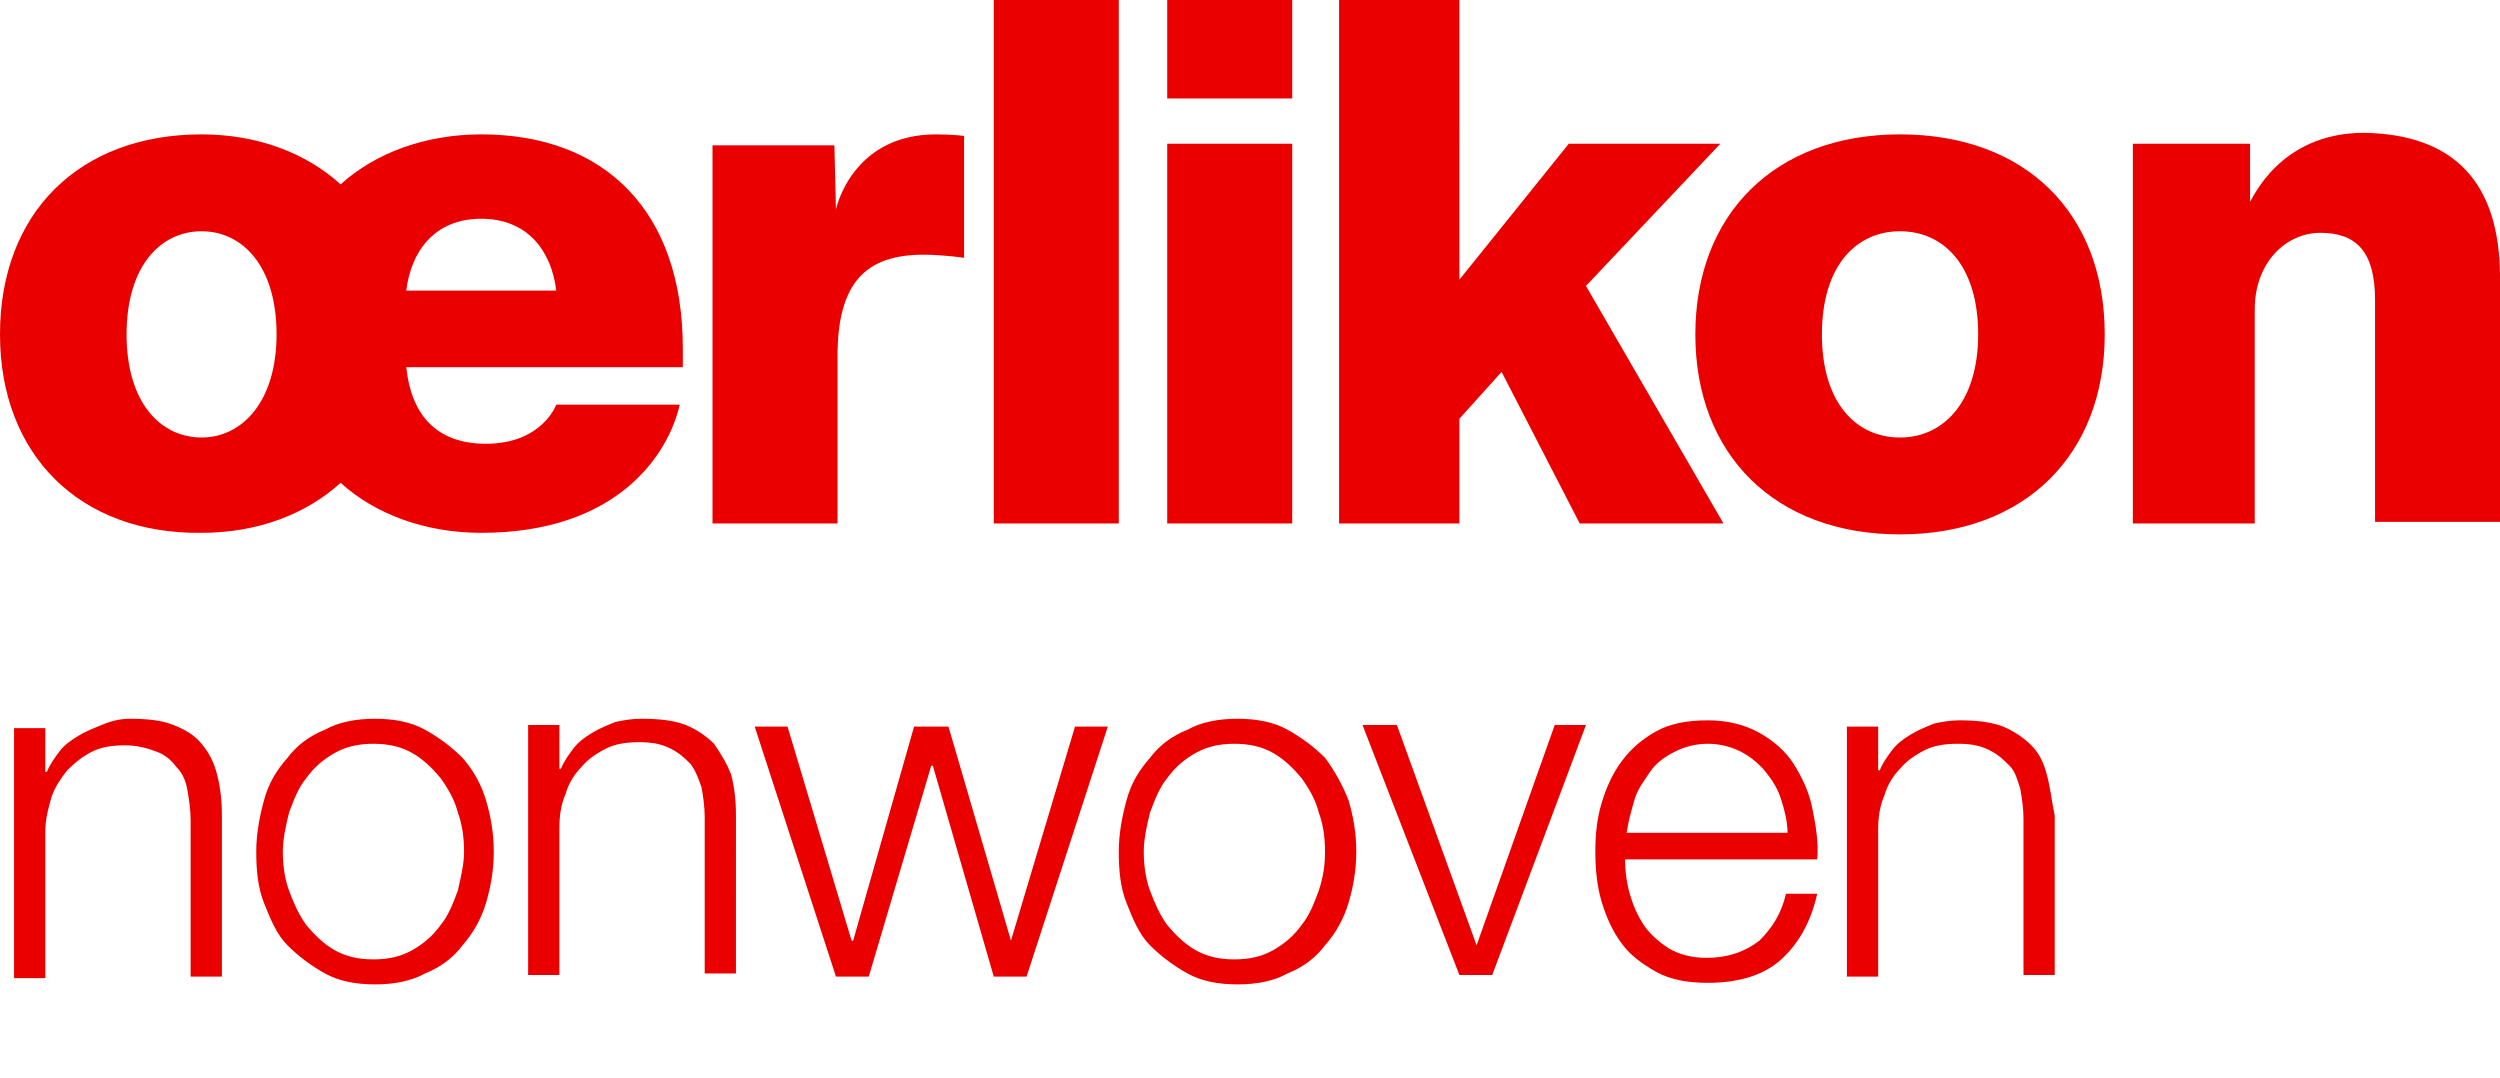 <svg xmlns="http://www.w3.org/2000/svg" preserveAspectRatio="xMinYMin meet" viewBox="0 0 159.997 69.001">
	<path fill="#EB0000" d="M160,17.8v15.6h-8V19.2c0-3.1-1.2-4.3-3.5-4.3c-2.2,0-4.2,1.9-4.2,4.9v13.7h-7.8V9.2h7.5v3.7
		c0.1,0,1.8-4.4,7.3-4.4C157,8.6,160,11.6,160,17.8z M110.1,9.2h-9.7l-7,8.7V0h-7.7v33.5h7.7v-6.7l2.7-3l5,9.7h9.2l-8.8-15.2
		L110.1,9.2z M63.6,33.5h8V0h-8V33.5z M53.5,13.4l-0.1-4.1h-7.8v24.2h8V22.8c0-4.7,1.8-6.5,5.5-6.5c1.3,0,2.6,0.2,2.6,0.2V8.7
		c0,0-0.7-0.1-1.8-0.1C54.5,8.6,53.5,13.4,53.5,13.4z M134.7,21.4c0,7.7-5.1,12.8-13.1,12.8c-8,0-13.1-5.1-13.1-12.8
		c0-7.7,5.1-12.8,13.1-12.8C129.6,8.6,134.7,13.6,134.7,21.4z M126.6,21.4c0-4.4-2.2-6.6-5-6.6c-2.8,0-5,2.2-5,6.6
		c0,4.4,2.2,6.6,5,6.6C124.4,28,126.6,25.7,126.6,21.4z M74.7,33.5h8V9.2h-8V33.5z M74.7,6.3h8V0h-8V6.3z M43.7,22.3
		c0,0.8,0,1.2,0,1.2H26c0.3,2.9,1.8,4.9,5.1,4.9c3.6,0,4.5-2.5,4.5-2.5h7.9c-0.7,3.1-3.9,8.2-12.7,8.2c-3.6,0-6.8-1.2-9-3.2
		c-2.2,2-5.3,3.2-8.9,3.2C5.1,34.2,0,29.1,0,21.4C0,13.6,5.1,8.6,12.9,8.6c3.6,0,6.7,1.2,8.9,3.2c2.2-2,5.4-3.2,9-3.2
		C38.7,8.6,43.7,13.5,43.7,22.3z M17.7,21.4c0-4.4-2.2-6.6-4.8-6.6S8.1,17,8.1,21.4c0,4.4,2.2,6.6,4.8,6.6
		C15.5,28,17.7,25.7,17.7,21.4z M35.6,18.6c-0.3-2.5-1.8-4.6-4.8-4.6c-3,0-4.5,2.1-4.8,4.6H35.6z"/>
	<path fill="#EB0000" d="M13.9,49.6c0.2,0.8,0.3,1.6,0.3,2.6v10.3h-2v-10c0-0.7-0.1-1.3-0.2-1.9c-0.1-0.6-0.3-1.1-0.7-1.5
		c-0.3-0.4-0.7-0.8-1.3-1c-0.5-0.2-1.2-0.4-2-0.4c-0.8,0-1.5,0.1-2.1,0.4c-0.6,0.3-1.1,0.7-1.6,1.2c-0.4,0.5-0.8,1.1-1,1.7
		c-0.2,0.7-0.4,1.4-0.4,2.2v9.4h-2v-16h2v2.8h0.1c0.2-0.5,0.5-0.9,0.8-1.3c0.3-0.4,0.7-0.7,1.2-1c0.5-0.3,1-0.5,1.5-0.7
		C7.2,46.1,7.8,46,8.3,46c1.1,0,2.1,0.1,2.8,0.4c0.8,0.3,1.4,0.7,1.8,1.2C13.4,48.2,13.7,48.8,13.9,49.6z M31.1,51.2
		c0.3,1,0.5,2.1,0.5,3.3c0,1.2-0.2,2.3-0.5,3.3c-0.3,1-0.8,1.9-1.5,2.7c-0.6,0.8-1.4,1.4-2.4,1.8c-0.9,0.5-2,0.7-3.2,0.7
		c-1.2,0-2.3-0.2-3.2-0.7c-0.9-0.5-1.7-1.1-2.4-1.8s-1.1-1.7-1.5-2.7s-0.5-2.1-0.5-3.3c0-1.1,0.2-2.2,0.5-3.3s0.8-1.9,1.5-2.7
		c0.6-0.8,1.4-1.4,2.4-1.8c0.9-0.5,2-0.7,3.2-0.7s2.3,0.2,3.2,0.7c0.9,0.5,1.7,1.1,2.4,1.8C30.3,49.3,30.8,50.2,31.1,51.2z
		 M29.7,54.5c0-0.8-0.1-1.7-0.4-2.5c-0.2-0.8-0.6-1.5-1.1-2.2c-0.5-0.6-1.1-1.2-1.8-1.6c-0.7-0.4-1.5-0.6-2.5-0.6s-1.8,0.2-2.5,0.6
		c-0.7,0.4-1.3,0.9-1.8,1.6c-0.5,0.6-0.8,1.4-1.1,2.2c-0.2,0.8-0.4,1.7-0.4,2.5s0.1,1.7,0.4,2.5s0.6,1.5,1.1,2.2
		c0.5,0.6,1.1,1.2,1.8,1.6c0.7,0.4,1.5,0.6,2.5,0.6s1.8-0.2,2.5-0.6c0.7-0.4,1.3-0.9,1.8-1.6c0.5-0.6,0.8-1.4,1.1-2.2
		C29.5,56.1,29.7,55.3,29.7,54.5z M45.7,47.6c-0.5-0.5-1.1-0.9-1.8-1.2C43.1,46.1,42.2,46,41,46c-0.6,0-1.1,0.1-1.6,0.2
		c-0.5,0.2-1,0.4-1.5,0.7c-0.5,0.3-0.9,0.6-1.2,1c-0.3,0.4-0.6,0.8-0.8,1.3h-0.1v-2.8h-2v16h2v-9.4c0-0.8,0.1-1.5,0.4-2.2
		c0.2-0.7,0.6-1.3,1-1.7c0.4-0.5,1-0.9,1.6-1.2c0.6-0.3,1.3-0.4,2.1-0.4c0.8,0,1.4,0.1,2,0.4s0.9,0.6,1.3,1c0.3,0.4,0.5,0.9,0.7,1.5
		c0.1,0.6,0.2,1.2,0.2,1.9v10h2V52.2c0-1-0.1-1.8-0.3-2.6C46.5,48.8,46.1,48.2,45.7,47.6z M64.7,60.2L64.7,60.2l-4-13.7h-2.2
		l-3.9,13.7h-0.1l-4.1-13.7h-2.1l5.2,16h2.1L59.6,49h0.1l3.9,13.5h2.1l5.2-16h-2.1L64.7,60.2z M86.3,51.2c0.3,1,0.5,2.1,0.5,3.3
		c0,1.2-0.2,2.3-0.5,3.3c-0.3,1-0.8,1.9-1.5,2.7c-0.6,0.8-1.4,1.4-2.4,1.8c-0.9,0.5-2,0.7-3.2,0.7c-1.2,0-2.3-0.2-3.2-0.7
		c-0.9-0.5-1.7-1.1-2.4-1.8s-1.1-1.7-1.5-2.7s-0.5-2.1-0.5-3.3c0-1.1,0.2-2.2,0.5-3.3s0.8-1.9,1.5-2.7c0.6-0.8,1.4-1.4,2.4-1.8
		c0.9-0.5,2-0.7,3.2-0.7s2.3,0.2,3.2,0.7c0.9,0.5,1.7,1.1,2.4,1.8C85.4,49.3,85.9,50.2,86.3,51.2z M84.8,54.5c0-0.8-0.1-1.7-0.4-2.5
		c-0.2-0.8-0.6-1.5-1.1-2.2c-0.5-0.6-1.1-1.2-1.8-1.6c-0.7-0.4-1.5-0.6-2.5-0.6s-1.8,0.2-2.5,0.6c-0.7,0.4-1.3,0.9-1.8,1.6
		c-0.5,0.6-0.8,1.4-1.1,2.2c-0.2,0.8-0.4,1.7-0.4,2.5s0.1,1.7,0.4,2.5s0.6,1.5,1.1,2.2c0.5,0.6,1.1,1.2,1.8,1.6
		c0.7,0.4,1.5,0.6,2.5,0.6s1.8-0.2,2.5-0.6c0.7-0.4,1.3-0.9,1.8-1.6c0.5-0.6,0.8-1.4,1.1-2.2C84.7,56.1,84.8,55.3,84.8,54.5z
		 M94.5,60.5L94.5,60.5l-5.1-14.1h-2.2l6.2,16h2.1l6-16h-2L94.5,60.5z M116.3,55H104c0,0.7,0.1,1.5,0.3,2.2c0.2,0.7,0.5,1.4,0.9,2
		s1,1.1,1.6,1.5c0.7,0.4,1.5,0.6,2.4,0.6c1.4,0,2.5-0.4,3.4-1.1c0.8-0.8,1.4-1.7,1.7-3h2c-0.4,1.8-1.2,3.2-2.3,4.2
		c-1.1,1-2.7,1.5-4.7,1.5c-1.3,0-2.4-0.2-3.3-0.7c-0.9-0.5-1.7-1.1-2.2-1.8c-0.6-0.8-1-1.7-1.3-2.7s-0.4-2.1-0.4-3.2
		c0-1.1,0.1-2.1,0.4-3.1c0.3-1,0.7-1.9,1.3-2.7c0.6-0.8,1.3-1.4,2.2-1.9s2-0.7,3.3-0.7c1.3,0,2.4,0.3,3.3,0.8c0.9,0.5,1.7,1.2,2.2,2
		s1,1.8,1.2,2.9C116.2,52.8,116.4,53.9,116.3,55z M114.4,53.3c0-0.7-0.2-1.5-0.4-2.1c-0.2-0.7-0.6-1.3-1-1.8c-0.4-0.5-1-1-1.6-1.3
		c-0.6-0.3-1.3-0.5-2.1-0.5c-0.8,0-1.5,0.2-2.1,0.5c-0.6,0.3-1.2,0.7-1.6,1.3s-0.8,1.1-1,1.8s-0.4,1.4-0.5,2.1L114.4,53.3
		L114.4,53.3z M131,49.6c-0.2-0.8-0.5-1.4-1-1.9s-1.1-0.9-1.8-1.2c-0.8-0.3-1.7-0.4-2.8-0.4c-0.6,0-1.1,0.1-1.6,0.2
		c-0.5,0.2-1,0.4-1.5,0.7c-0.5,0.3-0.9,0.6-1.2,1c-0.3,0.4-0.6,0.8-0.8,1.3h-0.1v-2.8h-2v16h2v-9.4c0-0.8,0.1-1.5,0.4-2.2
		c0.2-0.7,0.6-1.3,1-1.7c0.4-0.5,1-0.9,1.6-1.2c0.6-0.3,1.3-0.4,2.1-0.4c0.8,0,1.4,0.1,2,0.4s0.9,0.6,1.3,1s0.5,0.9,0.7,1.5
		c0.1,0.6,0.2,1.2,0.2,1.9v10h2V52.2C131.3,51.2,131.2,50.3,131,49.6z"/>
</svg>
